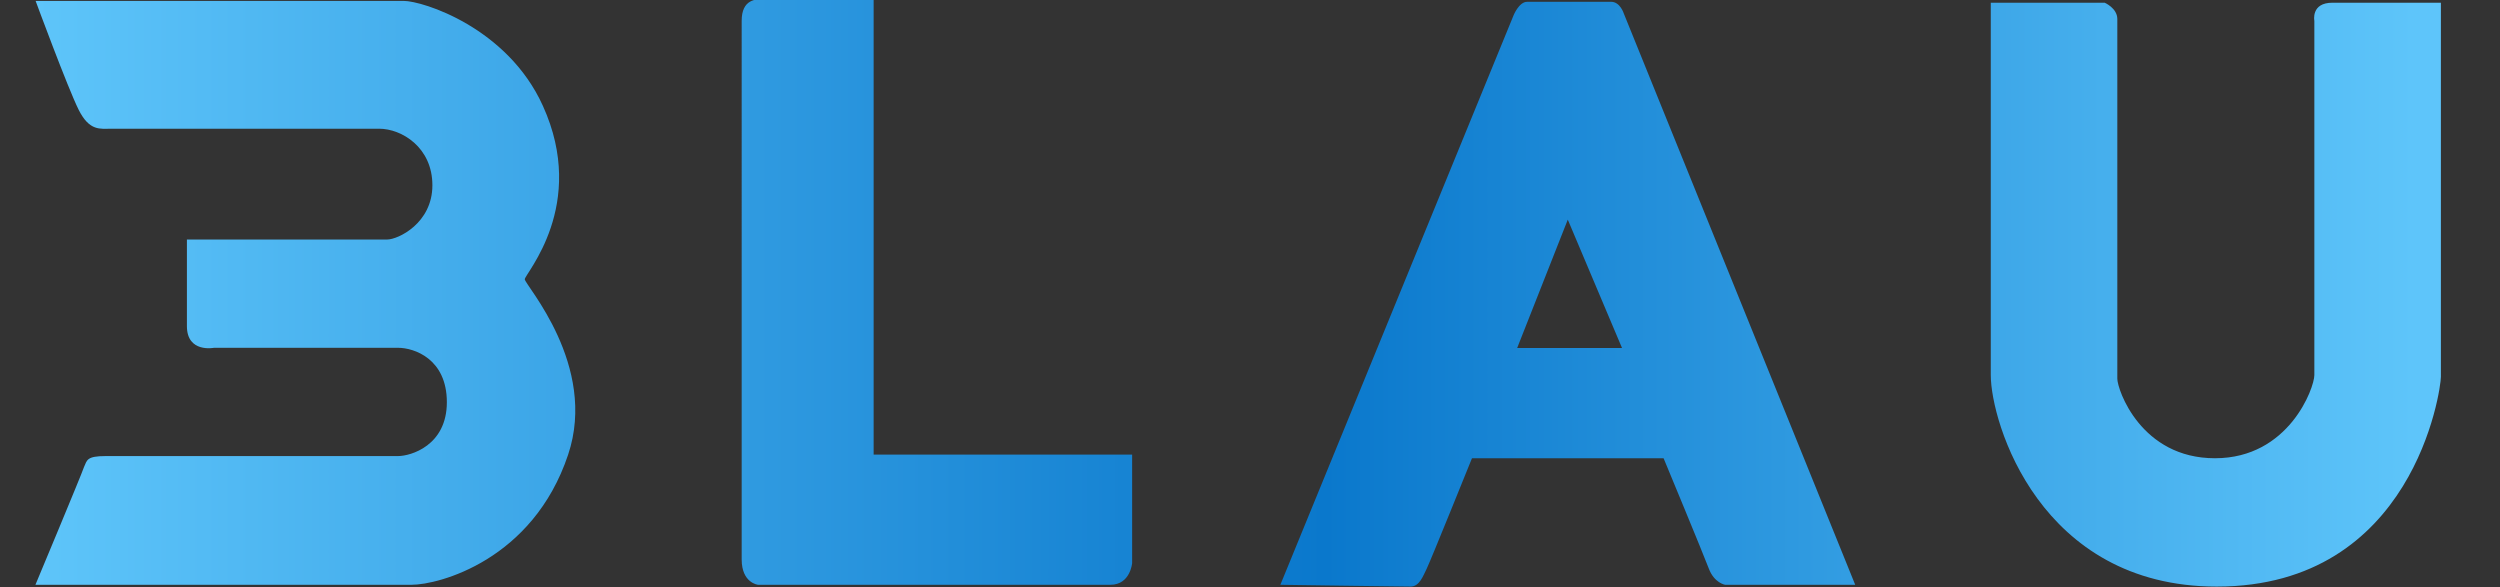 <?xml version="1.0" encoding="UTF-8"?> <!-- Generator: Adobe Illustrator 22.1.0, SVG Export Plug-In . SVG Version: 6.00 Build 0) --> <svg xmlns="http://www.w3.org/2000/svg" xmlns:xlink="http://www.w3.org/1999/xlink" id="Layer_1" x="0px" y="0px" viewBox="0 0 1383 325" style="enable-background:new 0 0 1383 325;" xml:space="preserve"><rect x="0" y="0" width="1383" height="325" fill="#333333" stroke="none"/> <style type="text/css"> .st0{fill:none;stroke:#FFFFFF;stroke-width:0.25;stroke-miterlimit:10;} .st1{fill:url(#Logo_1_);} </style> <g id="Letters"> <path class="st0" d="M238.4,389c0,0,193.1,0,203.6,0s57.4,14.7,77,58c25,55-10,93-10,96s40.5,47.6,24,97 c-19.5,58.4-71.6,72-86.6,72c-23.9,0-208.1,0-208.1,0s25.4-60.7,26.9-65.2c1.7-3.8,1.5-6,12-6c12,0,156.7,0,161.7,0 c7,0,27-5.8,27-29.8s-18.1-30.1-27-30.1s-101.8,0-101.8,0s-15,3-15-12s0-47.9,0-47.9s104.7,0,110.8,0c6,0,25-9,25-30 s-17-31.3-29.5-31.3c-19.5,0-142.2,0-148.2,0s-12,1.5-18-10.5C256.3,437.2,238.4,389,238.4,389z"></path> <path class="st0" d="M629,400c0-12,8-12,12-12s61,0,61,0v252h143v60c0,0-1,12-12,12s-195,0-195,0s-9-1-9-14S629,400,629,400z"></path> <path class="st0" d="M927,712l129-315c0,0,3-7.5,7.5-7.5s41.5,0,46.5,0s7,6.5,7,6.5l128,316h-72c0,0-6-1-9-9s-25-61-25-61h-106 c0,0-23,57-25,61s-4,10-9,10S927,712,927,712z M1116,581l-30-71l-28,71H1116z"></path> <path class="st0" d="M1320,390h63c0,0,7,3,7,9s0,189,0,199c0,6,13,44,54,44s55-39,55-46c0-11,0-196,0-196s-2-10,10-10s60,0,60,0 s0,200,0,207s-15,116-124,116c-98,0-125-91-125-117C1320,574,1320,390,1320,390z"></path> </g> <linearGradient id="Logo_1_" gradientUnits="userSpaceOnUse" x1="19.6" y1="162" x2="1350.3" y2="162"> <stop offset="0" style="stop-color:#5EC5FA"></stop> <stop offset="0.536" style="stop-color:#0A78CC"></stop> <stop offset="0.989" style="stop-color:#5EC5FA"></stop> </linearGradient> <path id="Logo" class="st1" d="M19.7,0.5c0,0,193.1,0,203.6,0s57.4,14.7,77,58c25,55-10,93-10,96s40.5,47.6,24,97 c-19.5,58.4-71.6,72-86.6,72c-23.9,0-208.1,0-208.1,0s25.4-60.7,26.9-65.2c1.7-3.8,1.5-6,12-6c12,0,156.7,0,161.7,0 c7,0,27-5.8,27-29.8s-18.1-30.1-27-30.1c-9,0-101.8,0-101.8,0s-15,3-15-12s0-47.9,0-47.9s104.7,0,110.8,0c6,0,25-9,25-30 s-17-31.3-29.5-31.3c-19.5,0-142.2,0-148.2,0s-12,1.5-18-10.5S19.7,0.5,19.7,0.5z M410.3,11.5c0-12,8-12,12-12s61,0,61,0v252h143v60 c0,0-1,12-12,12s-195,0-195,0s-9-1-9-14S410.3,11.5,410.3,11.5z M708.3,323.5l129-315c0,0,3-7.5,7.5-7.5s41.5,0,46.5,0s7,6.5,7,6.5 l128,316h-72c0,0-6-1-9-9s-25-61-25-61h-106c0,0-23,57-25,61s-4,10-9,10S708.3,323.5,708.3,323.5z M897.3,192.5l-30-71l-28,71H897.3 z M1101.3,1.5h63c0,0,7,3,7,9s0,189,0,199c0,6,13,44,54,44s55-39,55-46c0-11,0-196,0-196s-2-10,10-10s60,0,60,0s0,200,0,207 s-15,116-124,116c-98,0-125-91-125-117C1101.3,185.5,1101.3,1.5,1101.3,1.5z"></path> </svg> 